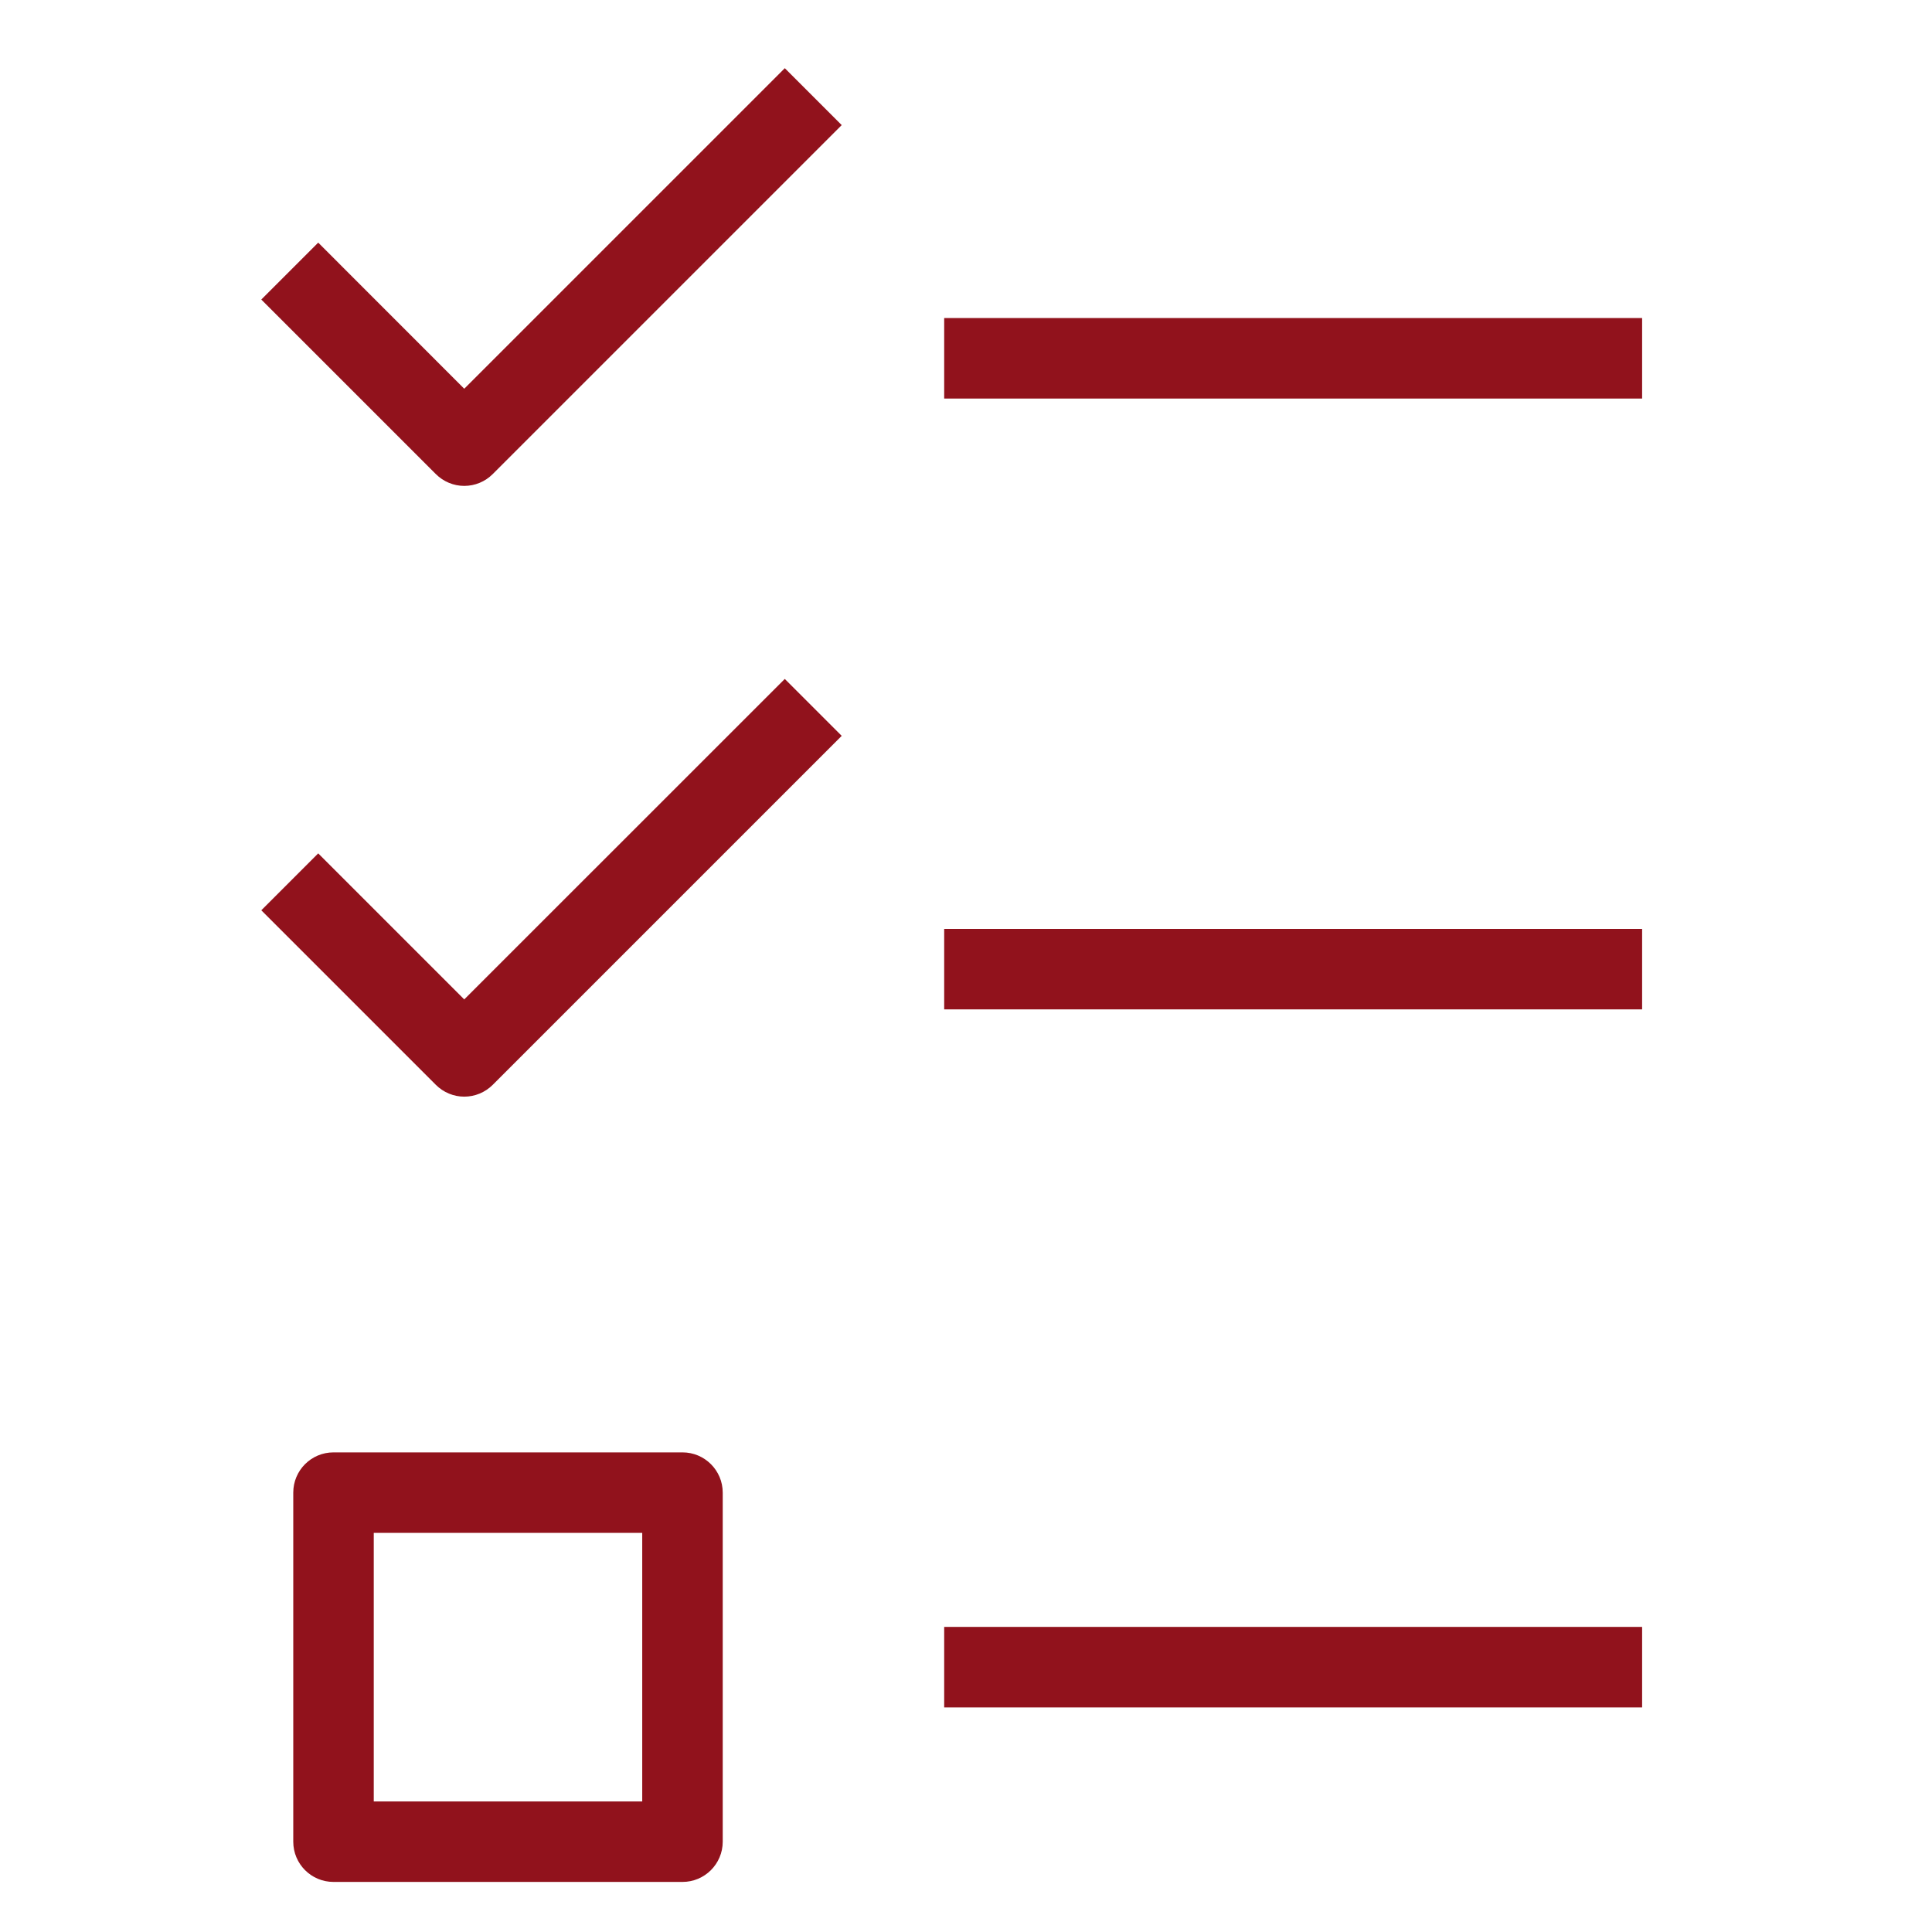 <svg width="24" height="24" viewBox="0 0 24 24" fill="none" xmlns="http://www.w3.org/2000/svg">
<path fill-rule="evenodd" clip-rule="evenodd" d="M10.456 1.554L9.749 0.847L5.767 4.829L3.953 3.014L3.246 3.721L5.414 5.889C5.508 5.983 5.635 6.036 5.767 6.036C5.9 6.036 6.027 5.983 6.121 5.889L10.456 1.554ZM10.456 9.141L9.749 8.434L5.767 12.415L3.953 10.601L3.246 11.308L5.414 13.476C5.508 13.57 5.635 13.623 5.767 13.623C5.9 13.623 6.027 13.57 6.121 13.476L10.456 9.141ZM20.399 4.951H11.729V3.951H20.399V4.951ZM11.729 12.539H20.399V11.539H11.729V12.539ZM20.399 21.21H11.729V20.21H20.399V21.21ZM4.143 18.042C3.866 18.042 3.643 18.266 3.643 18.542V22.878C3.643 23.154 3.866 23.378 4.143 23.378H8.478C8.754 23.378 8.978 23.154 8.978 22.878V18.542C8.978 18.266 8.754 18.042 8.478 18.042H4.143ZM4.643 22.378V19.042H7.978V22.378H4.643Z" fill="#91121C"/>
</svg>
